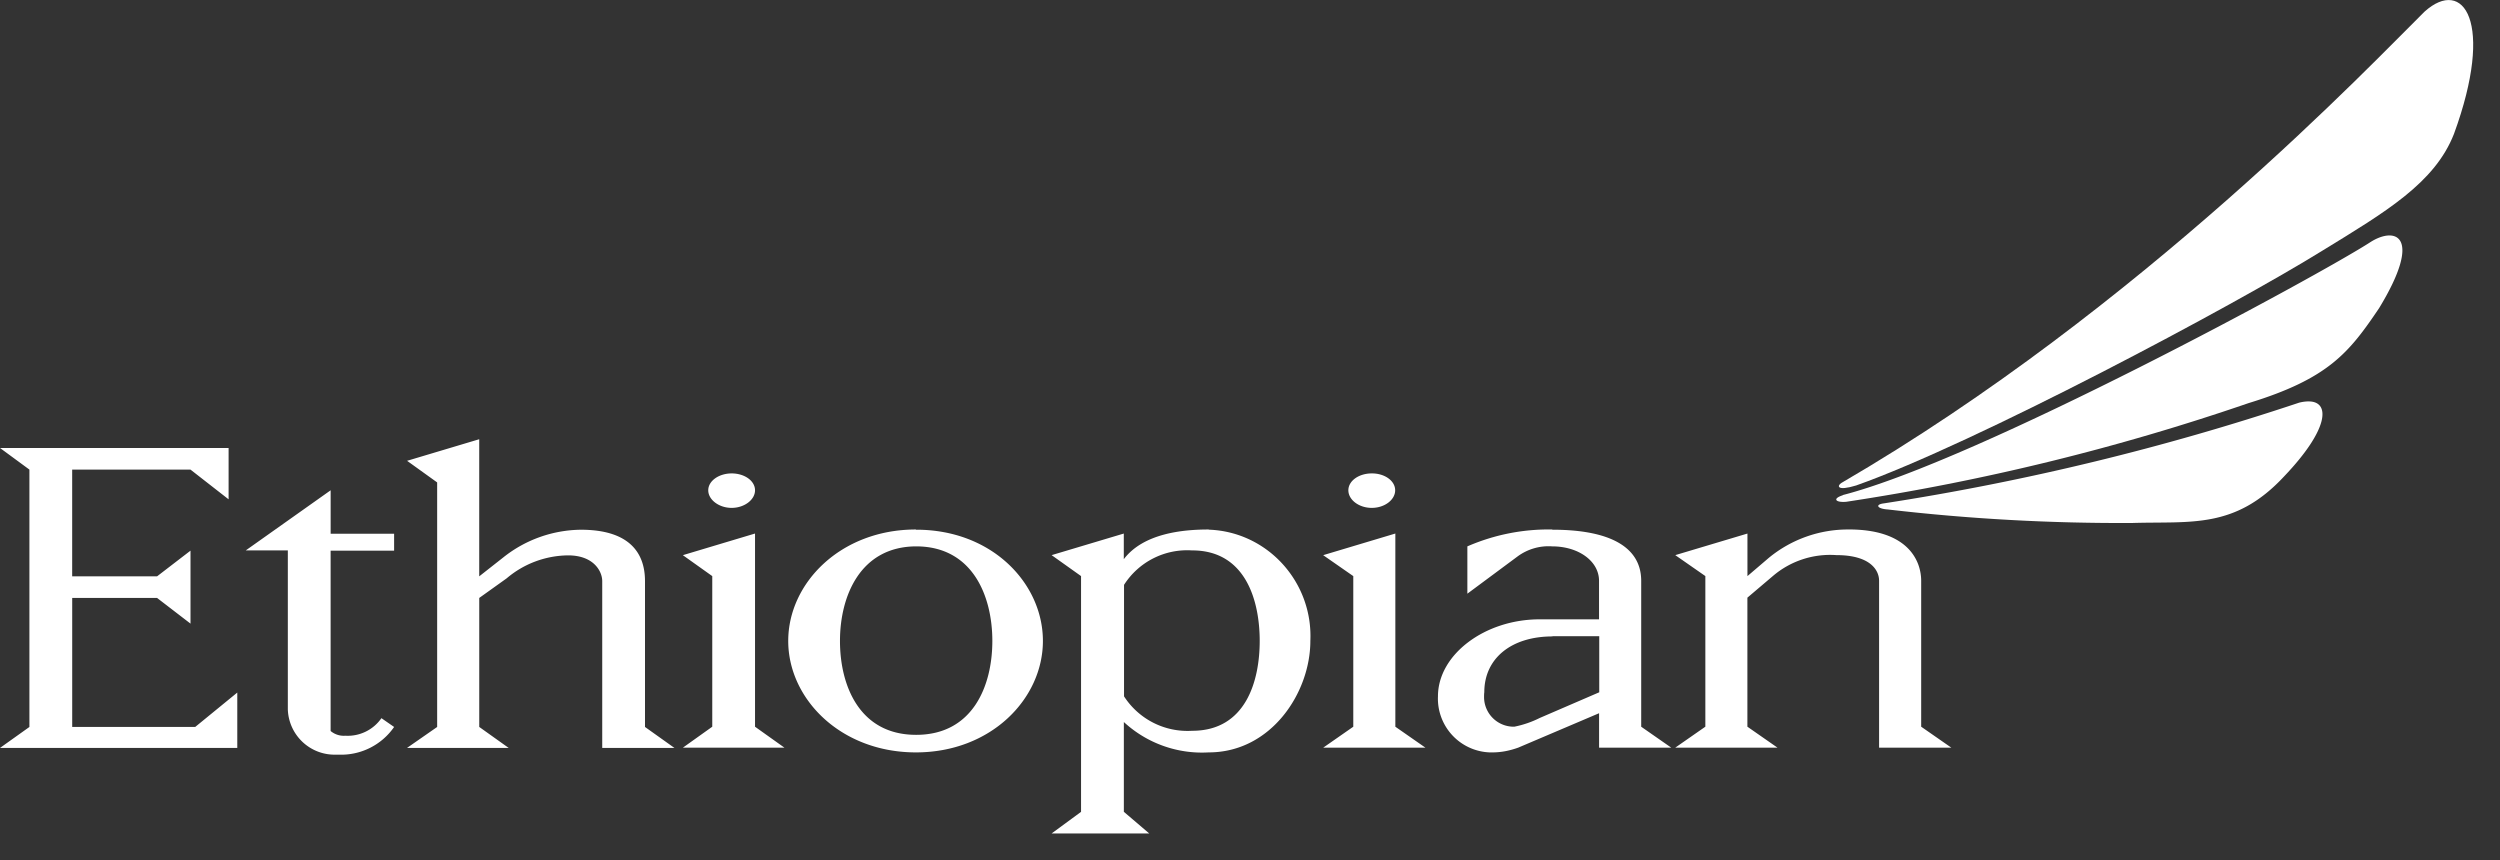 <svg width="93" height="32" viewBox="0 0 93 32" fill="none" xmlns="http://www.w3.org/2000/svg"><rect x="0" y="0" width="93" height="32" fill="#333333" stroke="none"/><path d="M85.892 14.932c-.125 0-.25.017-.373.05a93.943 93.943 0 0 1-15.442 3.744c-.332.042-.25.201.149.226 3.017.352 6.058.52 9.1.503 2.18-.067 3.813.235 5.644-1.734 1.684-1.766 1.717-2.78.922-2.788zm-68.064 1.407-2.685.803 1.119.804v9.097l-1.12.779h3.78l-1.094-.78v-4.799l1.02-.729a3.583 3.583 0 0 1 2.287-.854c.962.001 1.268.604 1.268.956v6.207h2.686l-1.095-.78v-5.427c0-1.08-.614-1.91-2.387-1.91a4.71 4.71 0 0 0-2.885 1.03l-.895.704v-5.1zM0 16.665l1.094.804v9.574L0 27.823h8.827v-2.06l-1.566 1.28H2.686v-4.799h3.158l1.243.955v-2.715l-1.243.955H2.685v-3.97h4.401l1.418 1.106v-1.91H0zm27.219.946c-.474 0-.872.277-.872.628 0 .352.398.654.87.654.473 0 .87-.302.87-.654 0-.351-.389-.628-.87-.628zm23.81 0c-.48 0-.87.277-.87.628 0 .352.39.654.87.654.482 0 .871-.302.871-.654.001-.351-.388-.628-.86-.628h-.01zm-38.73.628-3.158 2.237h1.566v5.905a1.742 1.742 0 0 0 1.8 1.692h.09a2.396 2.396 0 0 0 2.064-1.03l-.472-.327a1.528 1.528 0 0 1-1.343.653.76.76 0 0 1-.547-.176v-6.709h2.362v-.628H12.3V18.24zm21.773 1.458c-2.801 0-4.75 1.993-4.75 4.146 0 2.153 1.949 4.146 4.75 4.146 2.802 0 4.724-2.002 4.724-4.146 0-2.144-1.897-4.146-4.724-4.138v-.008zm10.89 0c-.944 0-2.42.134-3.157 1.105v-.954l-2.685.803 1.095.779v8.77l-1.094.804h3.63l-.944-.805v-3.34a4.28 4.28 0 0 0 3.158 1.13c2.32 0 3.78-2.22 3.78-4.146.099-2.186-1.584-4.046-3.747-4.138h-.033v-.008zm12.781 0a7.576 7.576 0 0 0-3.157.628v1.76l1.864-1.383c.375-.276.83-.41 1.294-.377.97 0 1.74.545 1.74 1.282v1.432h-2.212c-2.03 0-3.78 1.307-3.78 2.865a2.003 2.003 0 0 0 1.915 2.085h.125c.323 0 .638-.067.944-.176l3.01-1.281v1.281h2.685l-1.118-.779v-5.427c0-1.232-1.12-1.902-3.307-1.902v-.008zm11.04 0a4.63 4.63 0 0 0-2.983 1.055l-.795.679v-1.583l-2.685.803 1.119.779v5.603l-1.12.78h3.804l-1.12-.78v-4.8l.946-.803a3.278 3.278 0 0 1 2.362-.78c1.268 0 1.591.562 1.591.956v6.206h2.686l-1.12-.779v-5.427c0-.73-.473-1.91-2.686-1.91zm-40.695.15-2.686.805 1.094.779v5.603l-1.094.78h3.78l-1.095-.78V19.85zm23.82 0-2.686.805 1.12.779v5.603l-1.12.78h3.805l-1.12-.78V19.85zm-17.829.478c2.098 0 2.836 1.843 2.836 3.518 0 1.675-.73 3.493-2.835 3.493-2.104 0-2.833-1.826-2.833-3.493s.754-3.51 2.834-3.518zm10.27.15c1.998 0 2.512 1.885 2.512 3.368s-.514 3.342-2.511 3.342a2.81 2.81 0 0 1-2.536-1.281v-4.147a2.785 2.785 0 0 1 2.537-1.281zm13.403 3.192h1.74v2.086l-2.213.955c-.298.15-.613.258-.944.325a1.104 1.104 0 0 1-1.128-1.097c0-.059 0-.126.009-.184 0-1.273 1.02-2.077 2.536-2.077v-.009z" fill="white"/><path d="M68.552 18.416c5.065-1.306 17.754-8.192 19.635-9.414.929-.587 1.956-.235.315 2.462-1.119 1.659-1.881 2.622-4.865 3.535a85.22 85.22 0 0 1-14.96 3.668c-.398.033-.522-.118-.125-.243" fill="white"/><path d="M69.058 18.056c4.418-1.566 14.049-6.692 17.33-8.728 2.363-1.449 4.186-2.52 4.9-4.347C92.811.82 91.643-.873 90.192.434c-1.848 1.817-10.55 11.048-21.69 17.53-.166.102-.19.32.555.093z" fill="white"/></svg>